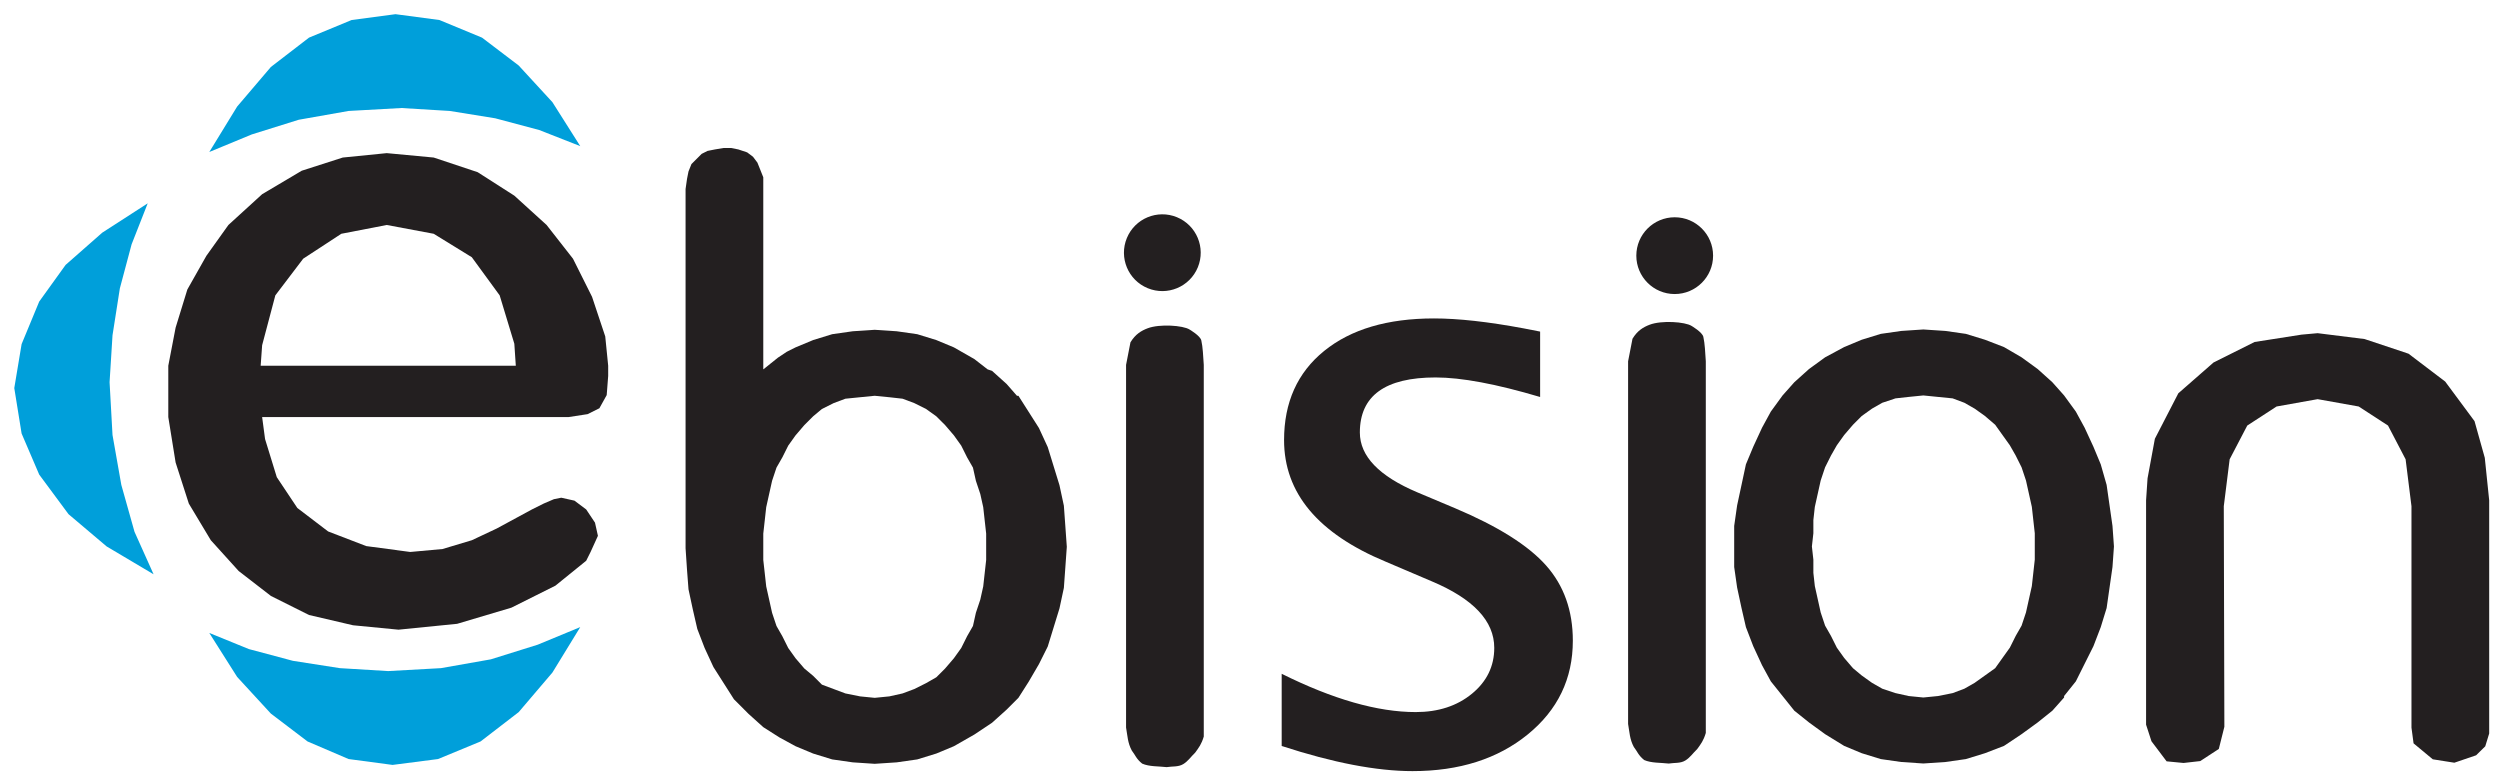 <svg width="202" height="63" viewBox="0 0 202 63" fill="none" xmlns="http://www.w3.org/2000/svg">
<g clip-path="url(#clip0_1_62)">
<path fill-rule="evenodd" clip-rule="evenodd" d="M176.433 61.648L177.781 61.495L179.28 60.514L179.729 58.723L179.682 40.901L180.156 37.11L181.578 34.385L183.947 32.845L187.265 32.252L190.582 32.845L192.952 34.385L194.373 37.11L194.847 40.901V58.791L195.016 60.062L196.569 61.352L198.312 61.627L200.069 61.028L200.809 60.301L201.126 59.265V58.554V40.427L200.771 36.991L199.942 34.029L197.572 30.831L194.61 28.58L191.056 27.395L187.265 26.921L185.961 27.039L182.17 27.632L178.853 29.29L176.009 31.778L174.114 35.451L173.522 38.65L173.403 40.427V58.554L173.839 59.894L175.062 61.516L176.433 61.648Z" fill="#231F20"/>
<path d="M114.13 62.306C111.229 62.306 107.706 61.629 103.56 60.275V54.442C107.706 56.505 111.315 57.536 114.388 57.536C116.214 57.536 117.729 57.042 118.932 56.054C120.135 55.066 120.736 53.83 120.736 52.348C120.736 50.178 119.05 48.384 115.677 46.966L111.971 45.387C106.492 43.109 103.753 39.833 103.753 35.558C103.753 32.507 104.833 30.106 106.992 28.355C109.151 26.604 112.11 25.729 115.87 25.729C117.825 25.729 120.242 25.997 123.121 26.534L124.442 26.792V32.077C120.897 31.024 118.083 30.498 115.999 30.498C111.917 30.498 109.876 31.98 109.876 34.945C109.876 36.858 111.423 38.469 114.517 39.779L117.578 41.068C121.037 42.529 123.486 44.071 124.926 45.693C126.365 47.315 127.085 49.34 127.085 51.768C127.085 54.84 125.871 57.364 123.443 59.341C121.016 61.317 117.911 62.306 114.13 62.306Z" fill="#231F20"/>
<path fill-rule="evenodd" clip-rule="evenodd" d="M31.251 12.373L27.697 12.729L24.379 13.795L21.181 15.691L18.455 18.178L16.678 20.666L15.138 23.391L14.19 26.472L13.598 29.552V30.5V31.566V32.751V33.699L14.19 37.372L15.257 40.689L17.034 43.651L19.285 46.139L21.891 48.153L24.972 49.693L28.526 50.522L32.199 50.878L36.938 50.404L41.321 49.1L44.876 47.323L47.364 45.309L47.719 44.599H33.147L29.592 44.124L26.512 42.94L24.024 41.044L22.365 38.556L21.417 35.476L21.181 33.699H45.942L47.482 33.462L48.43 32.988L49.022 31.922L49.141 30.381V29.552H21.062L21.181 27.893L22.247 23.865L24.498 20.903L27.578 18.889L31.251 18.178H44.165L41.558 15.809L38.596 13.913L35.042 12.729L31.251 12.373ZM45.35 40.215L44.757 40.334L43.928 40.689L42.98 41.163L40.137 42.703L38.123 43.651L35.753 44.361L33.147 44.599H47.719L48.312 43.295L48.075 42.229L47.364 41.163L46.416 40.452L45.35 40.215ZM44.165 18.178H31.251L35.042 18.889L38.123 20.785L40.373 23.865L41.558 27.775L41.677 29.552H49.141L48.904 27.183L47.838 23.984L46.297 20.903L44.165 18.178Z" fill="#231F20"/>
<path fill-rule="evenodd" clip-rule="evenodd" d="M12.409 46.403L10.868 42.968L9.802 39.176L9.091 35.148L8.854 30.883L9.091 27.092L9.684 23.301L10.632 19.746L11.935 16.429L8.262 18.799L5.3 21.405L3.168 24.367L1.746 27.803L1.154 31.357L1.746 35.03L3.168 38.347L5.537 41.546L8.617 44.152L12.409 46.403ZM46.885 50.669L43.45 52.09L39.658 53.275L35.63 53.986L31.365 54.223L27.455 53.986L23.664 53.394L20.11 52.446L16.911 51.143L19.162 54.697L21.887 57.659L24.849 59.91L28.166 61.331L31.72 61.805L35.393 61.331L38.829 59.91L41.909 57.54L44.634 54.342L46.885 50.669ZM46.885 11.808L44.634 8.254L41.909 5.292L38.947 3.041L35.511 1.62L31.957 1.146L28.403 1.62L24.967 3.041L21.887 5.411L19.162 8.61L16.911 12.282L20.347 10.861L24.138 9.676L28.166 8.965L32.431 8.728L36.341 8.965L40.014 9.558L43.568 10.505L46.885 11.808Z" fill="#009FDA"/>
<path fill-rule="evenodd" clip-rule="evenodd" d="M58.475 11.956L57.764 12.075L57.171 12.193L56.697 12.43L56.223 12.904L55.868 13.259L55.631 13.852L55.513 14.444L55.394 15.274V44.3L55.513 46.077L55.631 47.618L55.987 49.276L56.342 50.817L56.934 52.357L57.645 53.897L58.475 55.2L59.304 56.503L60.489 57.688L61.673 58.754L62.977 59.584L64.28 60.294L65.702 60.887L67.242 61.361L68.9 61.598L70.677 61.716L72.455 61.598L74.113 61.361L75.653 60.887L77.075 60.294L78.734 59.347L80.156 58.399L81.34 57.333L82.288 56.385H70.677L69.493 56.267L68.308 56.029L67.36 55.674L66.412 55.319L65.702 54.608L64.991 54.016L64.28 53.186L63.688 52.357L63.214 51.409L62.74 50.58L62.384 49.513L62.147 48.447L61.91 47.381L61.792 46.314L61.673 45.248V44.182V43.116L61.792 42.049L61.91 40.983L62.147 39.917L62.384 38.85L62.74 37.784L63.214 36.955L63.688 36.007L64.28 35.178L64.991 34.348L65.702 33.638L66.412 33.045L67.36 32.571L68.308 32.216L69.493 32.097L70.677 31.979H82.17L81.34 31.031L80.156 29.965L79.8 29.846H61.673V15.037V14.326L61.437 13.733L61.2 13.141L60.844 12.667L60.37 12.312L59.659 12.075L59.067 11.956H58.475ZM82.17 31.979H70.677L71.862 32.097L72.928 32.216L73.876 32.571L74.824 33.045L75.653 33.638L76.364 34.348L77.075 35.178L77.668 36.007L78.141 36.955L78.615 37.784L78.852 38.85L79.208 39.917L79.445 40.983L79.563 42.049L79.682 43.116V44.182V45.248L79.563 46.314L79.445 47.381L79.208 48.447L78.852 49.513L78.615 50.58L78.141 51.409L77.668 52.357L77.075 53.186L76.364 54.016L75.653 54.726L74.824 55.2L73.876 55.674L72.928 56.029L71.862 56.267L70.677 56.385H82.288L83.118 55.082L83.947 53.66L84.658 52.238L85.132 50.698L85.606 49.158L85.961 47.499L86.08 45.841L86.198 44.182L86.08 42.523L85.961 40.864L85.606 39.206L85.132 37.666L84.658 36.126L83.947 34.585L83.118 33.282L82.288 31.979H82.17ZM70.677 26.648L68.9 26.766L67.242 27.003L65.702 27.477L64.28 28.069L63.569 28.425L62.858 28.898L62.266 29.372L61.673 29.846H79.8L78.734 29.017L77.075 28.069L75.653 27.477L74.113 27.003L72.455 26.766L70.677 26.648Z" fill="#231F20"/>
<path fill-rule="evenodd" clip-rule="evenodd" d="M94.989 17.813C96.428 18.406 97.114 20.053 96.522 21.492C95.929 22.931 94.282 23.617 92.843 23.024C91.404 22.432 90.718 20.785 91.311 19.346C91.903 17.907 93.55 17.221 94.989 17.813Z" fill="#231F20"/>
<path fill-rule="evenodd" clip-rule="evenodd" d="M94.989 17.813C96.428 18.406 97.114 20.053 96.522 21.492C95.929 22.931 94.282 23.617 92.843 23.024C91.404 22.432 90.718 20.785 91.311 19.346C91.903 17.907 93.55 17.221 94.989 17.813Z" stroke="#231F20" stroke-width="0.567"/>
<path fill-rule="evenodd" clip-rule="evenodd" d="M135.316 17.839C136.872 17.839 138.134 19.101 138.134 20.657C138.134 22.213 136.872 23.475 135.316 23.475C133.76 23.475 132.498 22.213 132.498 20.657C132.498 19.101 133.76 17.839 135.316 17.839Z" fill="#231F20"/>
<path fill-rule="evenodd" clip-rule="evenodd" d="M135.316 17.839C136.872 17.839 138.134 19.101 138.134 20.657C138.134 22.213 136.872 23.475 135.316 23.475C133.76 23.475 132.498 22.213 132.498 20.657C132.498 19.101 133.76 17.839 135.316 17.839Z" stroke="#231F20" stroke-width="0.567"/>
<path fill-rule="evenodd" clip-rule="evenodd" d="M155.406 26.621L153.629 26.739L151.97 26.976L150.43 27.45L149.008 28.043L147.468 28.872L146.165 29.82L144.98 30.886L144.032 31.952L143.084 33.255L142.373 34.559L141.662 36.099L141.07 37.521L140.715 39.179L140.359 40.838L140.122 42.497V44.155V45.814L140.359 47.472L140.715 49.131L141.07 50.671L141.662 52.212L142.373 53.752L143.084 55.055L144.032 56.24L144.98 57.424L146.165 58.372L147.468 59.32L149.008 60.268L150.43 60.86L151.97 61.334L153.629 61.571L155.406 61.69L157.183 61.571L158.841 61.334L160.382 60.86L161.922 60.268L163.343 59.32L164.647 58.372L165.831 57.424L166.779 56.358H155.406L154.221 56.24L153.155 56.003L152.088 55.647L151.259 55.173L150.43 54.581L149.719 53.989L149.008 53.159L148.416 52.33L147.942 51.382L147.468 50.553L147.112 49.487L146.875 48.42L146.638 47.354L146.52 46.288V45.221L146.401 44.155L146.52 43.089V42.023L146.638 40.956L146.875 39.89L147.112 38.824L147.468 37.758L147.942 36.81L148.416 35.98L149.008 35.151L149.719 34.322L150.43 33.611L151.259 33.018L152.088 32.544L153.155 32.189L154.221 32.071L155.406 31.952H166.779L165.831 30.886L164.647 29.82L163.343 28.872L161.922 28.043L160.382 27.45L158.841 26.976L157.183 26.739L155.406 26.621ZM166.779 31.952H155.406L156.59 32.071L157.775 32.189L158.723 32.544L159.552 33.018L160.382 33.611L161.211 34.322L161.803 35.151L162.396 35.98L162.869 36.81L163.343 37.758L163.699 38.824L163.936 39.89L164.173 40.956L164.291 42.023L164.41 43.089V44.155V45.221L164.291 46.288L164.173 47.354L163.936 48.42L163.699 49.487L163.343 50.553L162.869 51.382L162.396 52.33L161.803 53.159L161.211 53.989L160.382 54.581L159.552 55.173L158.723 55.647L157.775 56.003L156.59 56.24L155.406 56.358H166.779V56.24L167.727 55.055L168.438 53.633L169.149 52.212L169.741 50.671L170.215 49.131L170.452 47.472L170.689 45.814L170.807 44.155L170.689 42.497L170.452 40.838L170.215 39.179L169.741 37.521L169.149 36.099L168.438 34.559L167.727 33.255L166.779 31.952Z" fill="#231F20"/>
<path fill-rule="evenodd" clip-rule="evenodd" d="M92.723 26.528C92.221 26.722 91.745 26.994 91.341 27.66L90.986 29.484V58.783C91.103 59.431 91.109 60.019 91.451 60.648C91.73 60.999 91.803 61.316 92.289 61.701C92.864 61.953 93.613 61.908 94.269 61.984C94.728 61.907 95.202 61.984 95.605 61.741C96.003 61.5 96.227 61.137 96.569 60.815C96.866 60.402 97.075 60.147 97.265 59.513V58.783V29.484C97.217 28.787 97.19 28.049 97.065 27.504C96.979 27.126 96.118 26.626 96.118 26.626C95.593 26.289 93.687 26.157 92.723 26.528Z" fill="#231F20"/>
<path fill-rule="evenodd" clip-rule="evenodd" d="M133.287 26.239C132.785 26.432 132.309 26.704 131.905 27.371L131.55 29.195V58.494C131.667 59.141 131.673 59.73 132.015 60.358C132.294 60.709 132.367 61.026 132.853 61.412C133.429 61.663 134.178 61.619 134.833 61.695C135.292 61.618 135.766 61.695 136.169 61.452C136.567 61.211 136.792 60.847 137.133 60.526C137.431 60.113 137.639 59.857 137.829 59.224V58.494V29.195C137.782 28.497 137.754 27.76 137.63 27.215C137.543 26.836 136.682 26.336 136.682 26.336C136.157 25.999 134.251 25.868 133.287 26.239Z" fill="#231F20"/>
</g>
<defs>
<clipPath id="clip0_1_62">
<rect width="201" height="62" fill="white" transform="translate(0.5 0.5)"/>
</clipPath>
</defs>
</svg>
